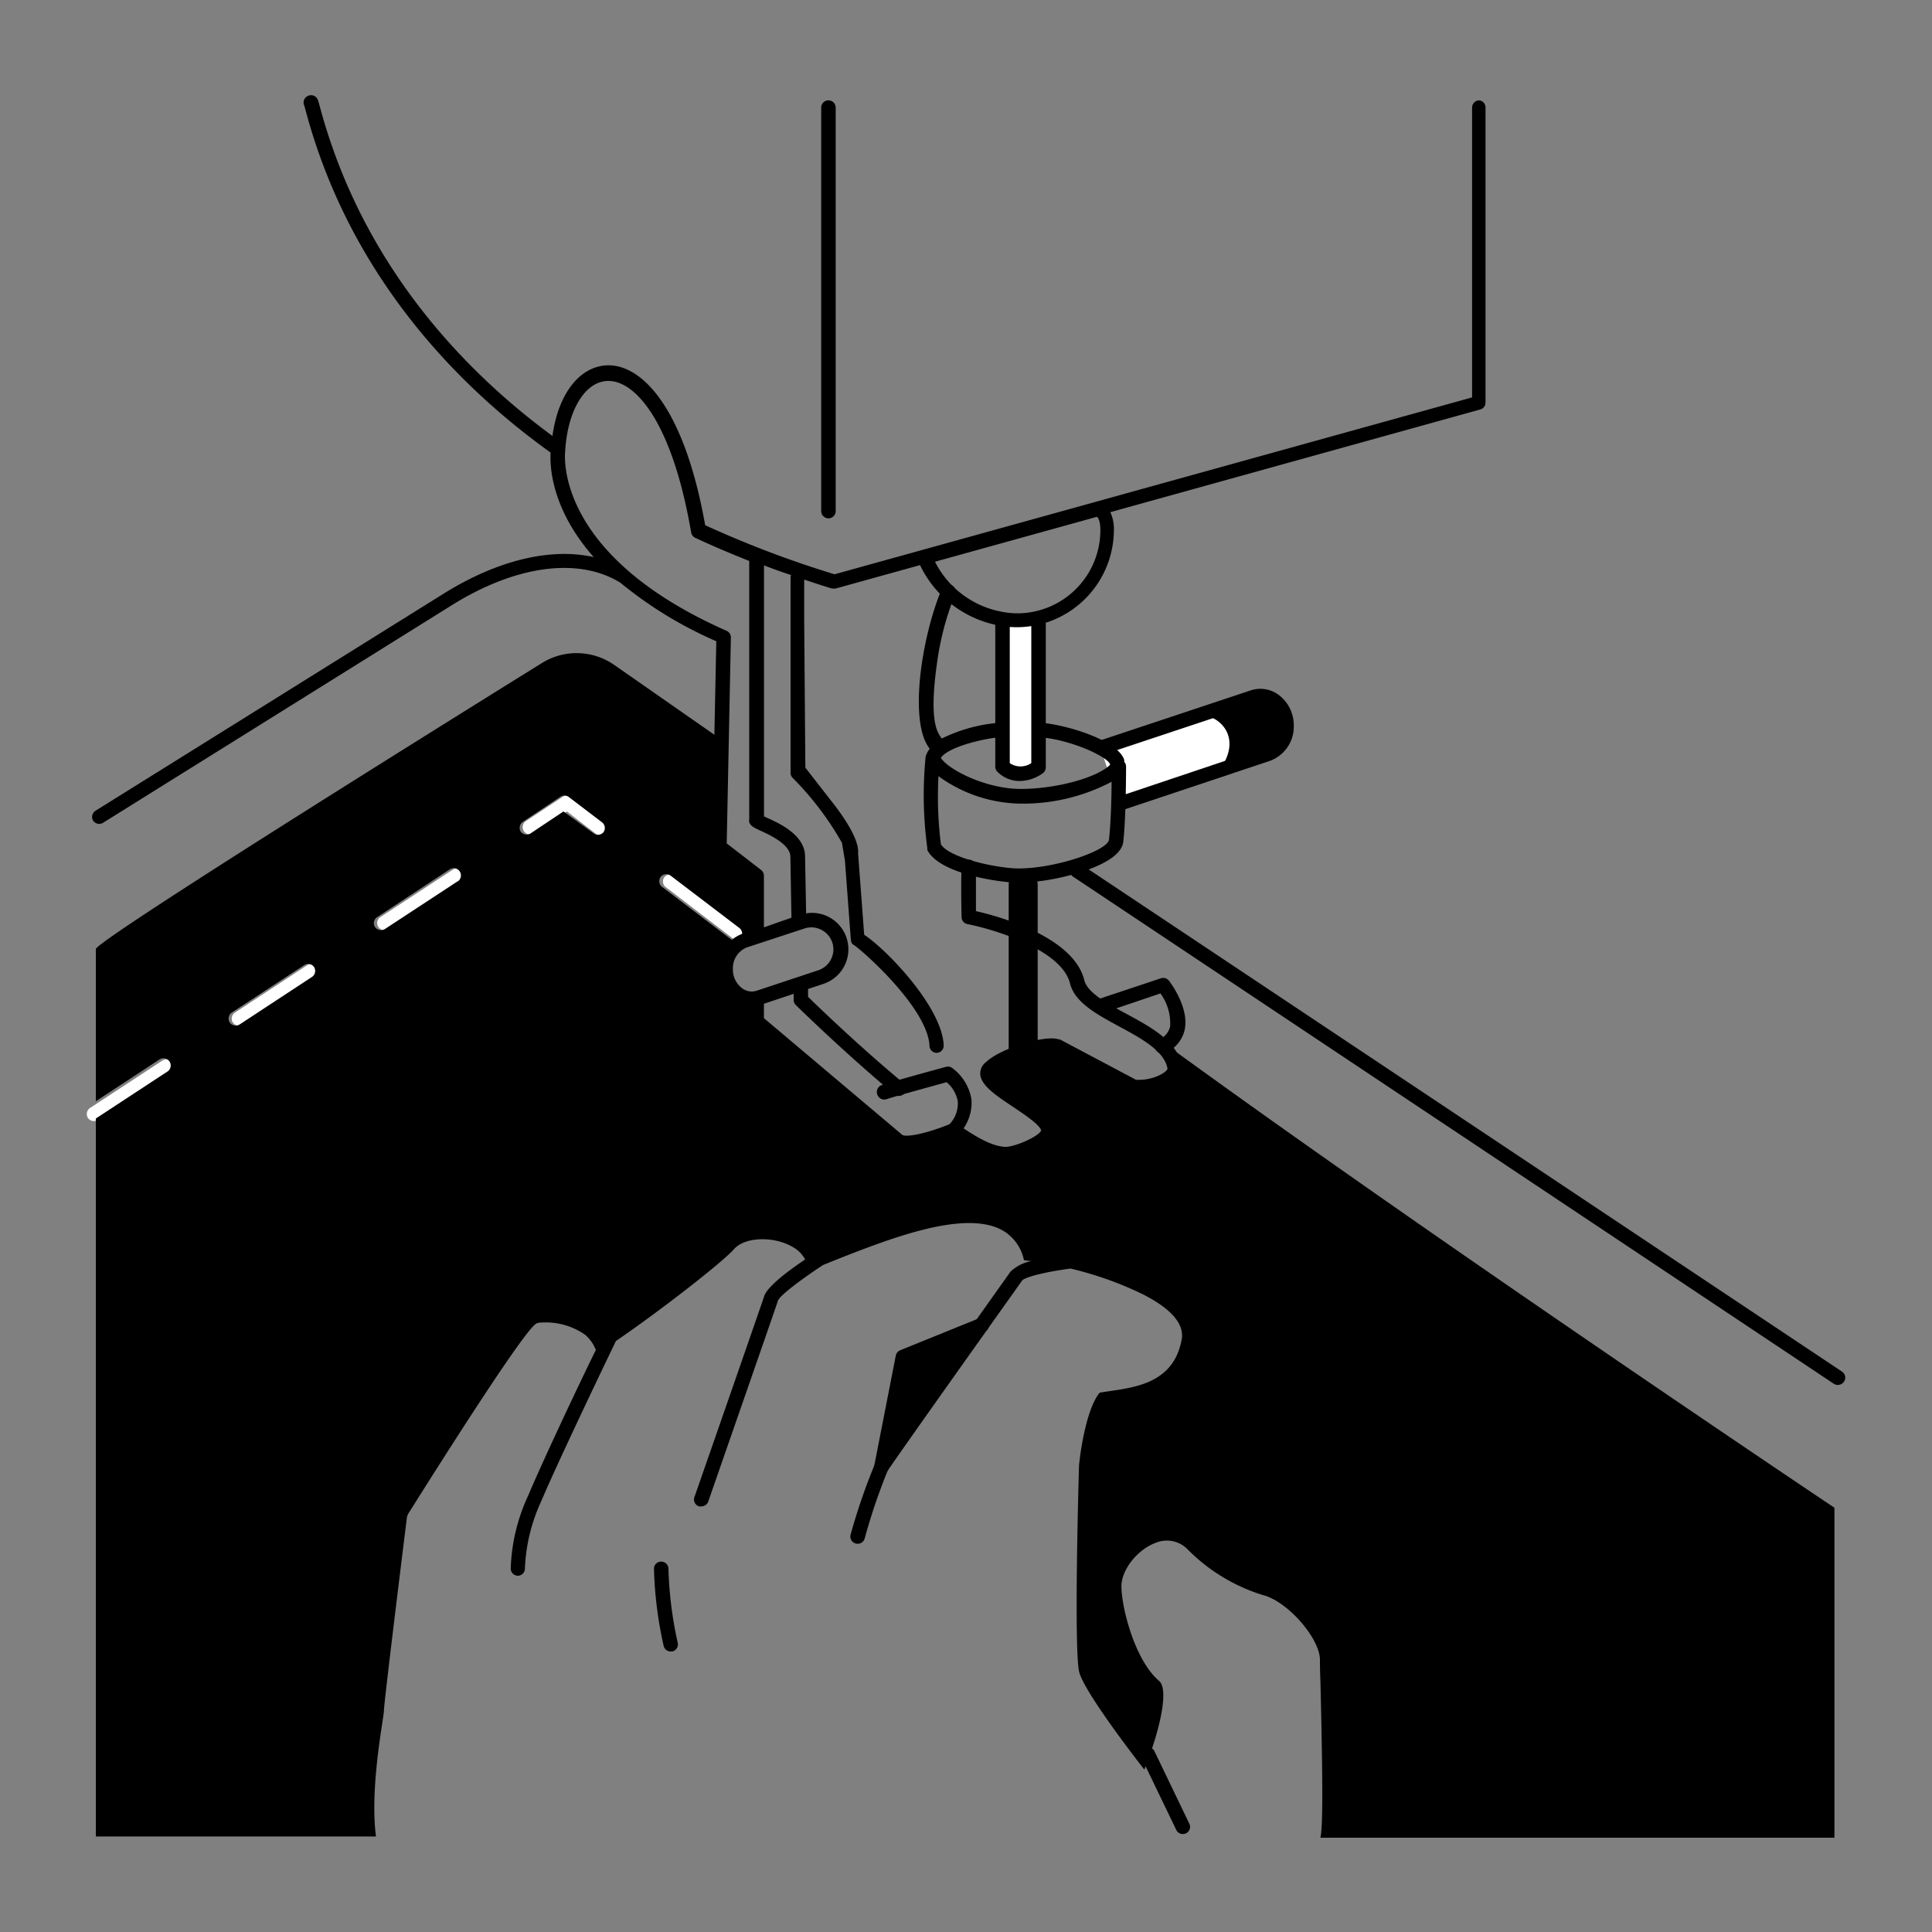 <svg xmlns="http://www.w3.org/2000/svg" viewBox="0 0 200 200"><rect x="0" y="0" width="200" height="200" fill="#808080" stroke="none"/><defs><style>.cls-1{fill:#fff;}</style></defs><g id="Layer_12" data-name="Layer 12"><path d="M104.05,120.22h-.16c-1.49-.11-3-.83-5.56-2.56a.75.75,0,0,1,.85-1.24c2.24,1.55,3.63,2.22,4.82,2.3,1,.06,3.62-1.11,3.78-1.71-.19-.61-1.72-1.63-2.94-2.45-1.61-1.07-3-2-3.32-3.07a1.46,1.46,0,0,1,.55-1.54c1.46-1.41,6.12-2.86,7.55-2.35l.1,0,7.88,4.18c1.84.09,3.22-.82,3.26-1.15-.31-1.83-2.69-3.12-5-4.37s-4.6-2.48-5.09-4.45c-.87-3.53-8-5.64-10.63-6.15a.75.75,0,0,1-.6-.72c0-.13-.08-3.16,0-5.23a.76.76,0,0,1,.77-.72.74.74,0,0,1,.72.77c0,1.49,0,3.56,0,4.56,2.27.51,10.09,2.62,11.21,7.13.32,1.32,2.37,2.43,4.34,3.49,2.63,1.42,5.34,2.89,5.77,5.45a1.68,1.68,0,0,1-.51,1.46,5.85,5.85,0,0,1-4.51,1.41.57.57,0,0,1-.28-.08l-8-4.22c-1.07-.31-5.54,1.28-6.08,2.14a10.1,10.1,0,0,0,2.68,2.17c1.65,1.1,3.21,2.14,3.56,3.35a1.53,1.53,0,0,1-.36,1.42A7.94,7.94,0,0,1,104.05,120.22Z"/><path class="cls-1" d="M113.93,77.44l15.75-5.24a2.79,2.79,0,0,1,3.48,2.94h0a3,3,0,0,1-1.94,2.93l-15.39,5.14"/><path d="M115.83,84a.75.75,0,0,1-.23-1.47L131,77.36a2.29,2.29,0,0,0,1.43-2.22,2.43,2.43,0,0,0-.94-2,1.73,1.73,0,0,0-1.55-.25l-15.75,5.24a.75.75,0,0,1-.48-1.42l15.76-5.24a3.16,3.16,0,0,1,2.89.46,3.92,3.92,0,0,1,1.57,3.19,3.76,3.76,0,0,1-2.46,3.64l-15.38,5.14A1,1,0,0,1,115.83,84Z"/><path d="M85.76,53.66a.76.76,0,0,1-.75-.75V11.14a.75.75,0,0,1,1.5,0V52.91A.75.75,0,0,1,85.76,53.66Z"/><path class="cls-1" d="M103.78,64.62V79.35s1.43,1.63,3.73.09V64.63"/><path d="M105.57,80.85a3.24,3.24,0,0,1-2.36-1,.77.77,0,0,1-.18-.5V64.62a.75.75,0,1,1,1.5,0V79a2,2,0,0,0,2.23,0V64.63a.75.75,0,0,1,1.5,0V79.44a.76.76,0,0,1-.33.62A4.19,4.19,0,0,1,105.57,80.85Z"/><path d="M105.92,112.8a1.5,1.5,0,0,1-1.5-1.5V91.6a1.5,1.5,0,0,1,3,0v19.7A1.5,1.5,0,0,1,105.92,112.8Z"/><path d="M190.7,142l-78-52c1.91-.7,3.44-1.66,3.58-2.86.29-2.51.29-7.57.29-7.78a.71.71,0,0,0-.19-.49c0-.07,0-.14,0-.21-.67-2-5.7-3.52-8.21-3.8a.75.75,0,0,0-.17,1.49c3.22.36,6.84,2.09,6.92,2.82-1.39,1.36-5.63,2.5-9.25,2.5s-7.5-2-8.27-3.21c.62-1,3.73-1.87,5.79-2.11a.75.75,0,1,0-.17-1.49,16.26,16.26,0,0,0-5.52,1.59l-.08-.09c-.39-.58-1.3-1.74-.38-8a29,29,0,0,1,1.85-6.85A.75.75,0,1,0,97.47,61c-2.16,5.25-3.38,13.88-1.22,16.51a2.27,2.27,0,0,0-.43.83v0s0,0,0,0A40.6,40.6,0,0,0,96,87.83.45.45,0,0,0,96,88c1.31,2.56,7.84,3.39,9.55,3.39h.07a24,24,0,0,0,5.27-.82.81.81,0,0,0,.16.16l78.79,52.52a.78.78,0,0,0,.41.12.77.77,0,0,0,.63-.33A.74.74,0,0,0,190.7,142ZM105.63,89.9c-2,.06-7.29-1-8.23-2.5a40.2,40.2,0,0,1-.25-7.05,14.77,14.77,0,0,0,8.49,2.84,19.64,19.64,0,0,0,9.43-2.26c0,1.72-.09,4.47-.27,6C114.68,88,109.53,89.84,105.63,89.9Z"/><polygon points="101.58 137.16 93.46 140.46 91.56 150.22 101.58 137.16"/><path d="M91.25,152.57l-.14,0a.75.75,0,0,1-.6-.88l2.22-11.35a.78.78,0,0,1,.45-.56l8.12-3.29a.74.74,0,0,1,1,.41.75.75,0,0,1-.41,1L94.12,141,92,152A.76.76,0,0,1,91.25,152.57Z"/><path d="M123.91,74.13c1.51-.5,4.67,1.49,2.78,4.9,4.53-1,7.11-1.91,6.47-3.89s-1.32-3.55-3-3S123.91,74.13,123.91,74.13Z"/><path d="M93.94,119.08a2.42,2.42,0,0,1-1.5-.4L77.85,106.37a.74.74,0,0,1-.27-.57v-2a.75.75,0,0,1,1.5,0v1.6l14.31,12.07c.41.32,2.73-.19,4.91-1.1a3.1,3.1,0,0,0,.85-2.34,3.33,3.33,0,0,0-1.16-2c-2.38.65-5.75,1.59-6.16,1.74a.76.76,0,0,1-1-.44.75.75,0,0,1,.44-1c.63-.24,6-1.72,6.67-1.89a.72.72,0,0,1,.62.11,5.06,5.06,0,0,1,2,3.23,4.63,4.63,0,0,1-1.32,3.64.6.6,0,0,1-.27.2A15.45,15.45,0,0,1,93.94,119.08Z"/><path d="M120.3,109.05a.75.75,0,0,1-.34-1.42,2,2,0,0,0,1.17-1.35,5.25,5.25,0,0,0-1-3.44l-5.92,2a.75.75,0,0,1-.48-1.42l6.45-2.15a.76.76,0,0,1,.83.25c.08.11,2.14,2.77,1.62,5.12a3.43,3.43,0,0,1-2,2.36A.71.71,0,0,1,120.3,109.05Z"/><path class="cls-1" d="M9.72,116.05a.74.74,0,0,1-.63-.34.76.76,0,0,1,.21-1l7.53-4.93a.73.73,0,0,1,1,.21.74.74,0,0,1-.21,1l-7.52,4.94A.78.78,0,0,1,9.72,116.05Zm15-9.88a.77.77,0,0,1-.63-.34.76.76,0,0,1,.22-1l7.52-4.93a.74.74,0,0,1,1,.21.75.75,0,0,1-.21,1l-7.53,4.94A.75.75,0,0,1,24.76,106.17Zm51.76-8.74a.74.74,0,0,1-.46-.16L68.9,91.82a.75.75,0,0,1-.14-1,.74.74,0,0,1,1-.14L77,96.08a.74.74,0,0,1,.14,1A.72.72,0,0,1,76.52,97.43ZM39.81,96.29a.74.74,0,0,1-.41-1.37L46.92,90a.75.75,0,1,1,.82,1.25l-7.52,4.94A.78.78,0,0,1,39.81,96.29ZM62.2,86.52a.74.74,0,0,1-.45-.15L58.69,84l-3.42,2.25A.75.75,0,1,1,54.44,85l3.87-2.55a.77.77,0,0,1,.87,0l3.48,2.65a.76.76,0,0,1,.14,1A.74.74,0,0,1,62.2,86.52Z"/><path d="M69.2,162.44a.75.75,0,0,0-.71-.78.73.73,0,0,0-.79.71,40.62,40.62,0,0,0,1,8,.74.74,0,0,0,.73.59h.16a.75.75,0,0,0,.57-.89A40,40,0,0,1,69.2,162.44Z"/><path d="M120.94,108.3c1.28,4.4-1.28,3.91-4,3.92-2.76-1.42-5.44-2.73-8-3.92s-4.6,1-6.84,2.25c-2.51-1.15,9,7.4,6.66,6.35a9.86,9.86,0,0,1-5,2.88c-2.16-1-2.91-1.4-4.9-2.33-1.67-.78-4.28,1.64-5.65.64-5.68-4.18-10.7-9.15-14.94-11.8,0-.93.1-2.19-.38-2.44-7.11-3.71,0-7.26,0-7.26V90.65l-3.84-3,.23-11.36L63.55,68.81a6.81,6.81,0,0,0-7.44-.18C44.47,75.86,9.92,97.41,9.92,98.25V114l6.54-4.29a.75.75,0,1,1,.82,1.25l-7.36,4.83v74.32h29c-.52-4,.27-9.24.67-11.85.07-.5.15-1,.15-1.13,0-.83,2.15-18.17,2.39-20.1l.1-.28c4.48-7.13,12.17-19.19,13.3-19.74a.79.79,0,0,1,.26-.08,7.14,7.14,0,0,1,4.75,1.22,3.87,3.87,0,0,1,1.14,1.6c-2,4.06-5.66,11.87-7,15.07a19.26,19.26,0,0,0-1.81,7.59.75.75,0,0,0,.75.71h0a.75.75,0,0,0,.72-.77,18.29,18.29,0,0,1,1.69-6.95c1.54-3.66,6.22-13.45,7.73-16.58,4.83-3.3,11.21-8.31,12.22-9.51C77.17,128,80.08,128,81.9,129a3.3,3.3,0,0,1,1.45,1.38c-2,1.33-3.92,2.86-4.23,3.77-.46,1.38-7.15,20.6-7.22,20.79a.75.75,0,0,0,.46,1,1.09,1.09,0,0,0,.25,0,.75.75,0,0,0,.71-.5c.27-.8,6.76-19.42,7.22-20.81.22-.54,2.3-2.12,4.65-3.67l1-.41c5.75-2.27,13.61-5.39,17.58-3.19a4.61,4.61,0,0,1,2.23,3.1l.76.09a4.23,4.23,0,0,0-2.16,1.1c-4,5.64-13.43,18.87-14,19.83a62.78,62.78,0,0,0-2.53,7.33.75.75,0,0,0,.72,1,.75.75,0,0,0,.72-.54,61.58,61.58,0,0,1,2.37-7c.39-.63,5.6-8,13.94-19.72.35-.38,2.56-.91,5-1.23a36.08,36.08,0,0,1,7.5,2.67c3,1.53,4.32,3.12,4,4.72-.83,4.35-4.55,4.88-7.53,5.31l-.94.14c-1.34,1.57-2,5.94-2.15,7.55-.19,6.42-.44,19.21,0,21.3.31,1.52,3.71,6.25,6.76,10.18a3.62,3.62,0,0,0,.13-.35l3.18,6.6a.75.75,0,0,0,.67.42.78.78,0,0,0,.33-.07.75.75,0,0,0,.35-1l-3.62-7.52a.63.63,0,0,0-.24-.27c1-3,1.64-6.24.72-7-2.51-2.14-3.89-7.6-3.89-9.8,0-1.7,1.66-3.8,3.55-4.49a3,3,0,0,1,3.36.74,18.76,18.76,0,0,0,7.73,4.67c2.52.62,5.88,4.43,5.91,6.69,0,.35,0,1.15.05,2.23.29,11.91.22,15.16,0,16.2h53.21V156.08S148.17,128.14,120.94,108.3Zm-88.61-7.19-7.52,4.94a.79.79,0,0,1-.42.12.74.74,0,0,1-.62-.34.76.76,0,0,1,.21-1l7.53-4.93a.73.73,0,0,1,1,.21A.75.75,0,0,1,32.33,101.11Zm15.05-9.88-7.53,4.94a.78.78,0,0,1-.41.12.77.77,0,0,1-.63-.34.74.74,0,0,1,.22-1L46.55,90a.75.75,0,0,1,.83,1.25ZM58.33,84,54.9,86.29a.75.75,0,0,1-1-.21.75.75,0,0,1,.22-1L58,82.49a.75.75,0,0,1,.86,0l3.48,2.65a.75.75,0,0,1,.14,1,.75.75,0,0,1-1,.15ZM68.4,90.77a.74.74,0,0,1,1-.14l7.16,5.45a.76.76,0,0,1,.14,1,.74.74,0,0,1-.6.3.69.69,0,0,1-.45-.16l-7.16-5.45A.74.74,0,0,1,68.4,90.77Z"/><path d="M153.14,10.39a.75.75,0,0,0-.75.75v30l-66,18.31A108.08,108.08,0,0,1,73,54.37c-2.22-12.48-6.72-16.72-10.22-16.55-2.84.16-5,3-5.59,7.31-8.68-6.37-19.48-17.24-24-33.8-.13-.5-.23-.84-.29-1a.75.75,0,0,0-1-.41.75.75,0,0,0-.41,1c.05.13.12.41.23.82C36.47,29.16,48,40.41,57,46.85c-.09,1.43.07,5.84,4.46,10.82-4.47-1-10,.32-15.59,3.82l-36,22.45a.76.76,0,0,0-.24,1,.77.77,0,0,0,.64.35.79.79,0,0,0,.39-.11l36-22.46c6.67-4.2,13.22-5.09,17.57-2.39a41.82,41.82,0,0,0,9.92,6.05l-.43,21.23a.78.78,0,0,0,.29.61L77.58,91v5.42l-.72.24a3.76,3.76,0,0,0-2.46,3.64A3.92,3.92,0,0,0,76,103.51a3.22,3.22,0,0,0,2.9.46l3.26-1.09v.63a.75.75,0,0,0,.22.53s5,4.91,10.2,9.24a.75.75,0,0,0,.47.17.75.75,0,0,0,.48-1.33c-4.54-3.76-8.87-7.94-9.88-8.93v-.81l1.59-.53a3.77,3.77,0,0,0-1.79-7.3l-.11-5.88c0-2.18-2.54-3.39-3.91-4l-.34-.16V58.53c.92.35,1.85.69,2.8,1a.59.59,0,0,0-.05.23V80a.72.72,0,0,0,.21.52,31.6,31.6,0,0,1,5.11,6.73l.31,1.87.61,8.18s0,0,0,0a.61.61,0,0,0,.05.18l0,.07a.83.83,0,0,0,.13.18s0,0,0,0a.66.66,0,0,0,.17.12c1,.68,7.63,6.58,7.79,10.42a.75.75,0,0,0,.75.72h0a.74.74,0,0,0,.72-.78c-.17-4-6-10-8.23-11.44l-.63-8.42c.12-1.23-1.05-3.17-2.39-4.94l-3.07-3.94-.12-15.25V60c.94.31,1.89.63,2.85.92a.78.78,0,0,0,.22,0,.71.71,0,0,0,.2,0l8.72-2.42a11.34,11.34,0,0,0,8,6.22,10.12,10.12,0,0,0,2,.21,10.64,10.64,0,0,0,2-.2,10.11,10.11,0,0,0,8.07-9.88,4.12,4.12,0,0,0-.37-1.83l38.29-10.63a.74.74,0,0,0,.55-.72V11.14A.74.74,0,0,0,153.14,10.39ZM83.3,96.11A2.28,2.28,0,0,1,84,96a2.3,2.3,0,0,1,2.19,1.67,2.28,2.28,0,0,1-1.48,2.77l-6.35,2.11a1.65,1.65,0,0,1-1.54-.25,2.4,2.4,0,0,1-.95-2,2.31,2.31,0,0,1,1.43-2.22Zm-1.48-7.42L81.93,95l-2.85,1V90.65a.75.75,0,0,0-.29-.59l-3.56-2.75L75.66,66a.74.74,0,0,0-.45-.7c-18.1-8-16.71-18.51-16.7-18.64s0,0,0,0v0c.25-4.13,2-7.09,4.31-7.22,2.75-.17,6.7,3.87,8.73,15.69a.76.76,0,0,0,.43.55c1.8.84,3.67,1.63,5.58,2.39V84.82a.7.7,0,0,0,0,.29c.13.39.45.55,1.16.88C79.76,86.46,81.82,87.44,81.82,88.69Zm25.23-25.38a8.31,8.31,0,0,1-3.44,0,9.72,9.72,0,0,1-6.82-5.16l16.76-4.65v0c.09.06.36.34.36,1.39A8.61,8.61,0,0,1,107.05,63.31Z"/></g></svg>